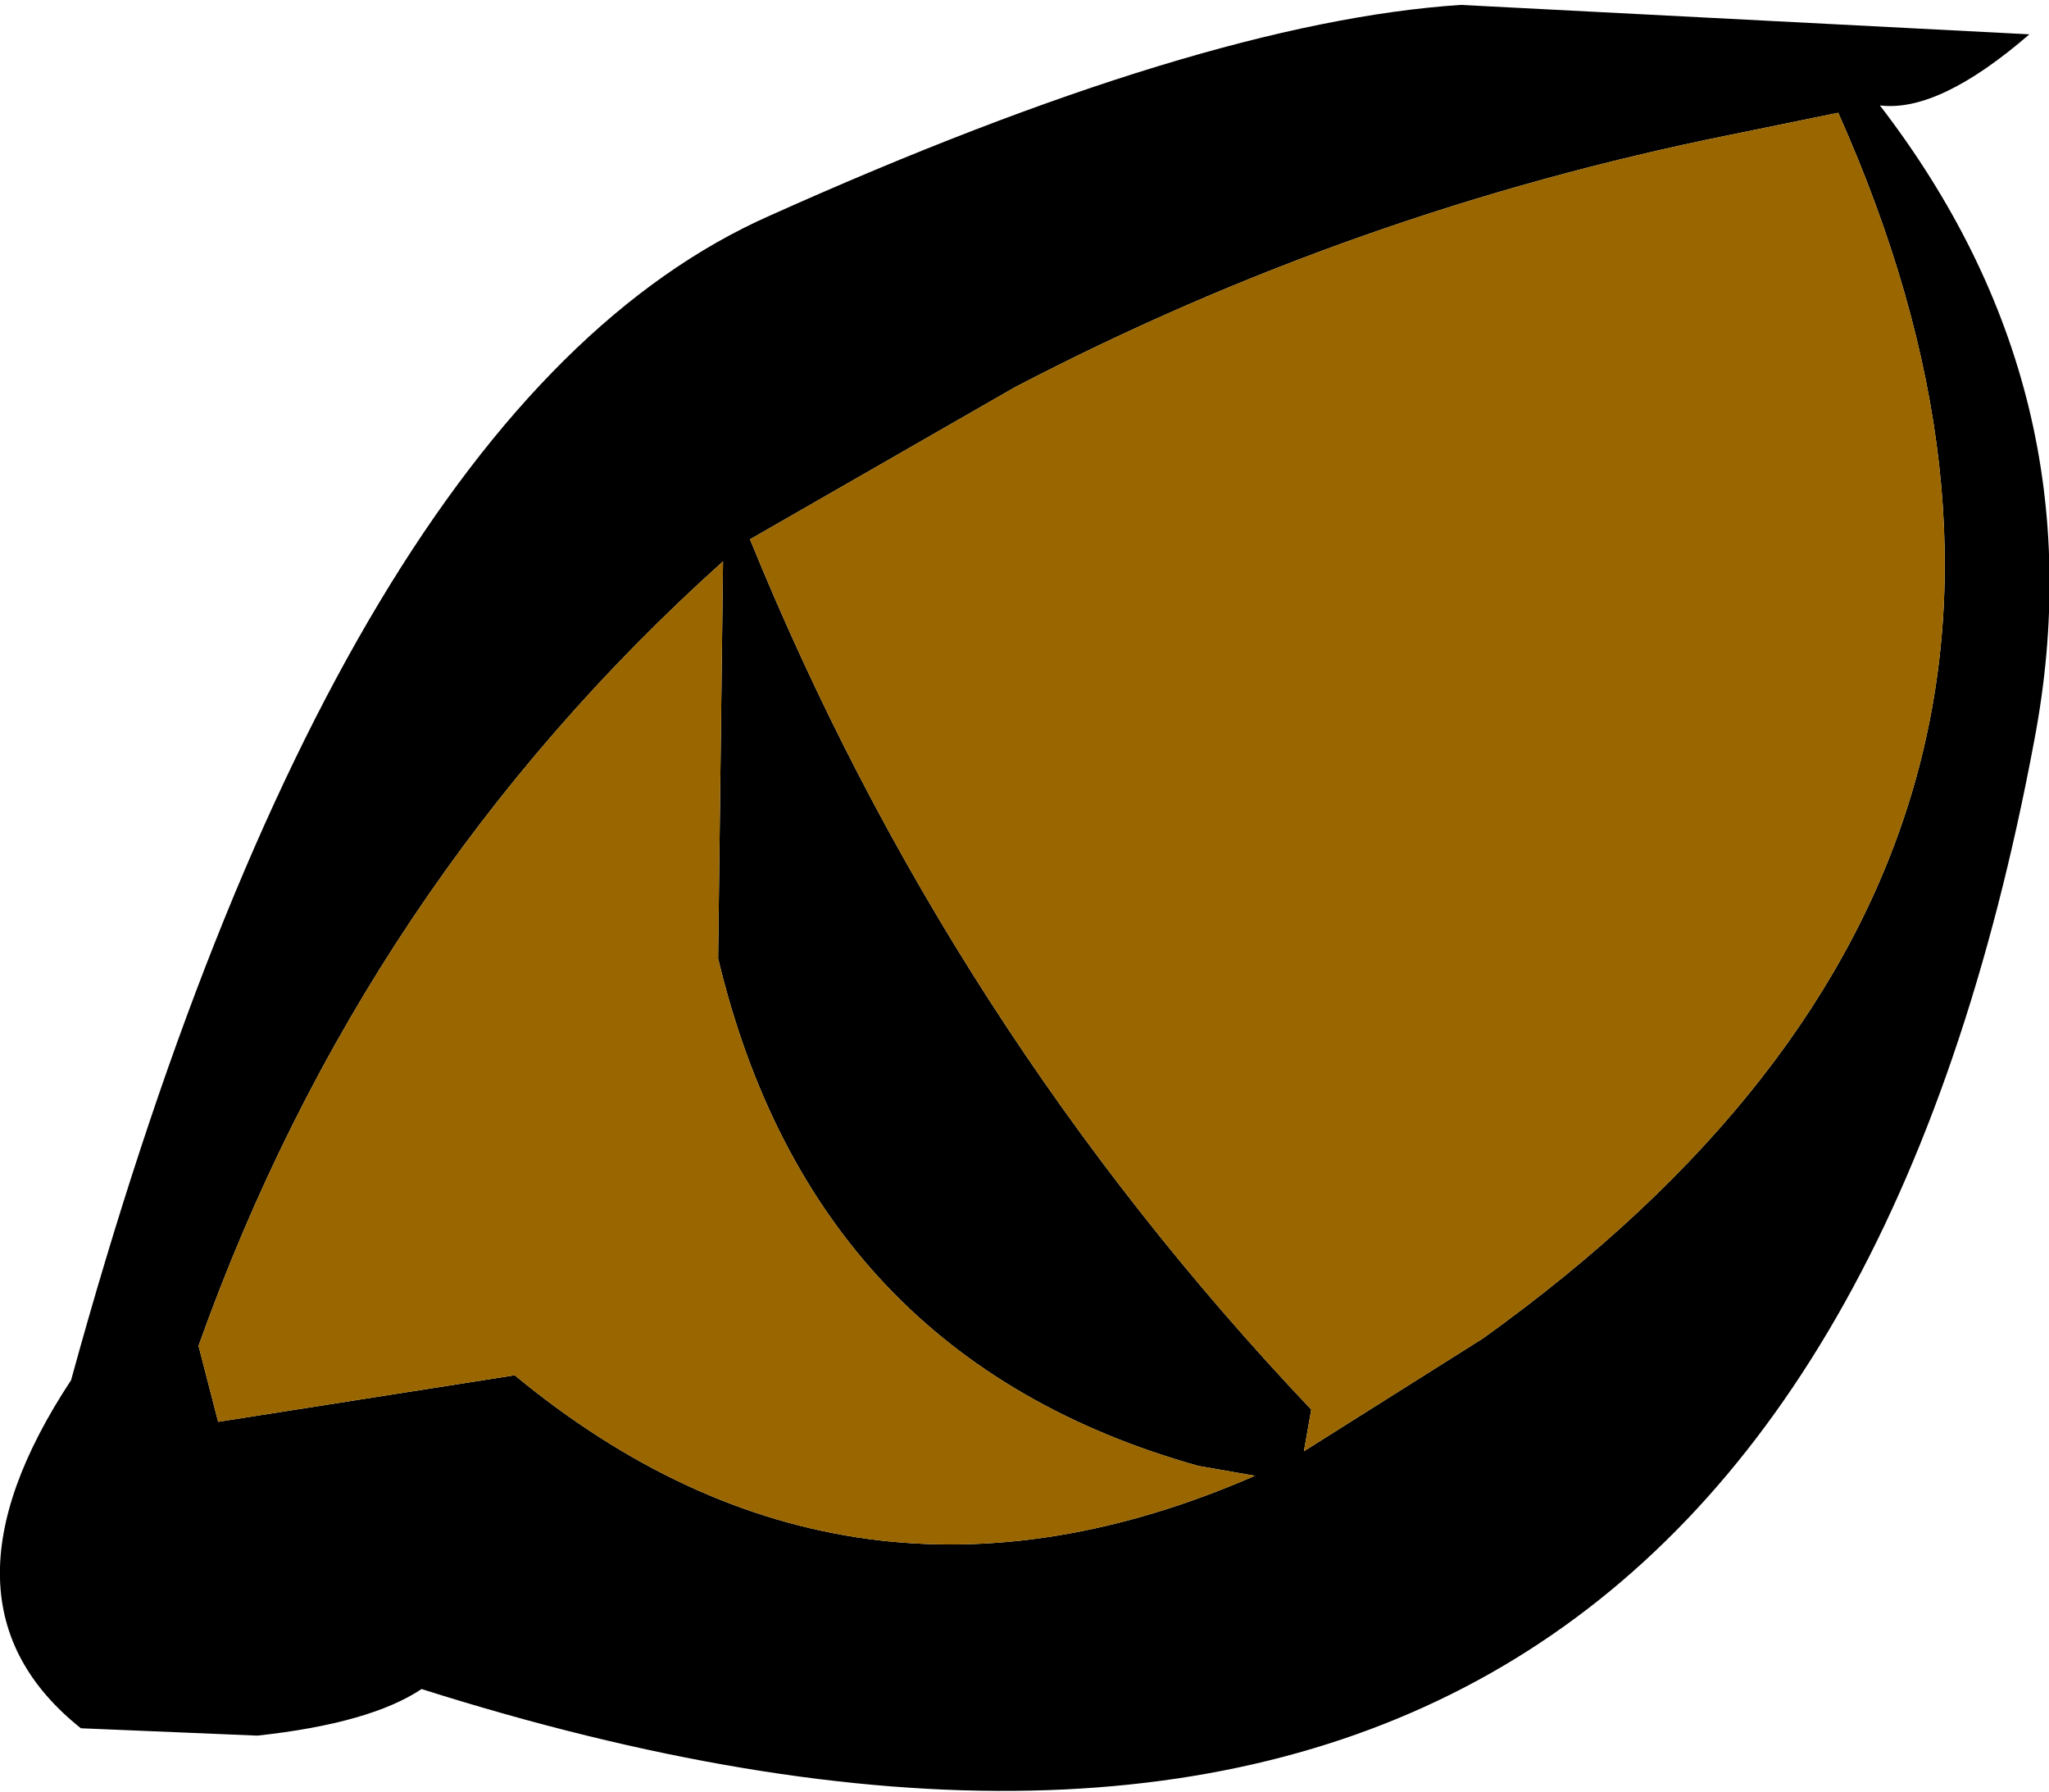 <?xml version="1.0" encoding="UTF-8" standalone="no"?>
<svg xmlns:xlink="http://www.w3.org/1999/xlink" height="36.55px" width="41.8px" xmlns="http://www.w3.org/2000/svg">
  <g transform="matrix(1.0, 0.0, 0.0, 1.0, 27.65, 13.55)">
    <path d="M2.15 -13.45 L13.75 -12.85 Q11.9 -11.25 10.7 -11.4 15.2 -5.55 13.85 1.55 8.6 29.65 -19.05 20.9 -20.1 21.6 -22.4 21.85 L-26.0 21.7 Q-29.2 19.15 -26.2 14.6 -20.75 -5.25 -11.95 -9.15 -3.15 -13.1 2.15 -13.45 M-2.05 16.55 L-3.2 16.35 Q-11.05 14.15 -13.0 6.0 L-12.9 -2.1 Q-20.25 4.5 -23.6 13.9 L-23.2 15.45 -17.15 14.5 Q-10.3 20.15 -2.05 16.55 M9.85 -11.25 L7.65 -10.8 Q-0.05 -9.25 -6.95 -5.65 L-12.35 -2.55 Q-8.3 7.4 -0.9 15.2 L-1.05 16.05 2.6 13.75 Q16.55 3.75 9.85 -11.25" fill="#000000" fill-rule="evenodd" stroke="none"/>
    <path d="M9.85 -11.25 Q16.55 3.75 2.6 13.75 L-1.05 16.05 -0.9 15.2 Q-8.3 7.4 -12.35 -2.55 L-6.95 -5.65 Q-0.05 -9.25 7.65 -10.8 L9.85 -11.25 M-2.05 16.55 Q-10.3 20.15 -17.15 14.5 L-23.2 15.45 -23.6 13.9 Q-20.25 4.5 -12.9 -2.1 L-13.0 6.0 Q-11.05 14.15 -3.2 16.35 L-2.05 16.55" fill="#996600" fill-rule="evenodd" stroke="none"/>
  </g>
</svg>
